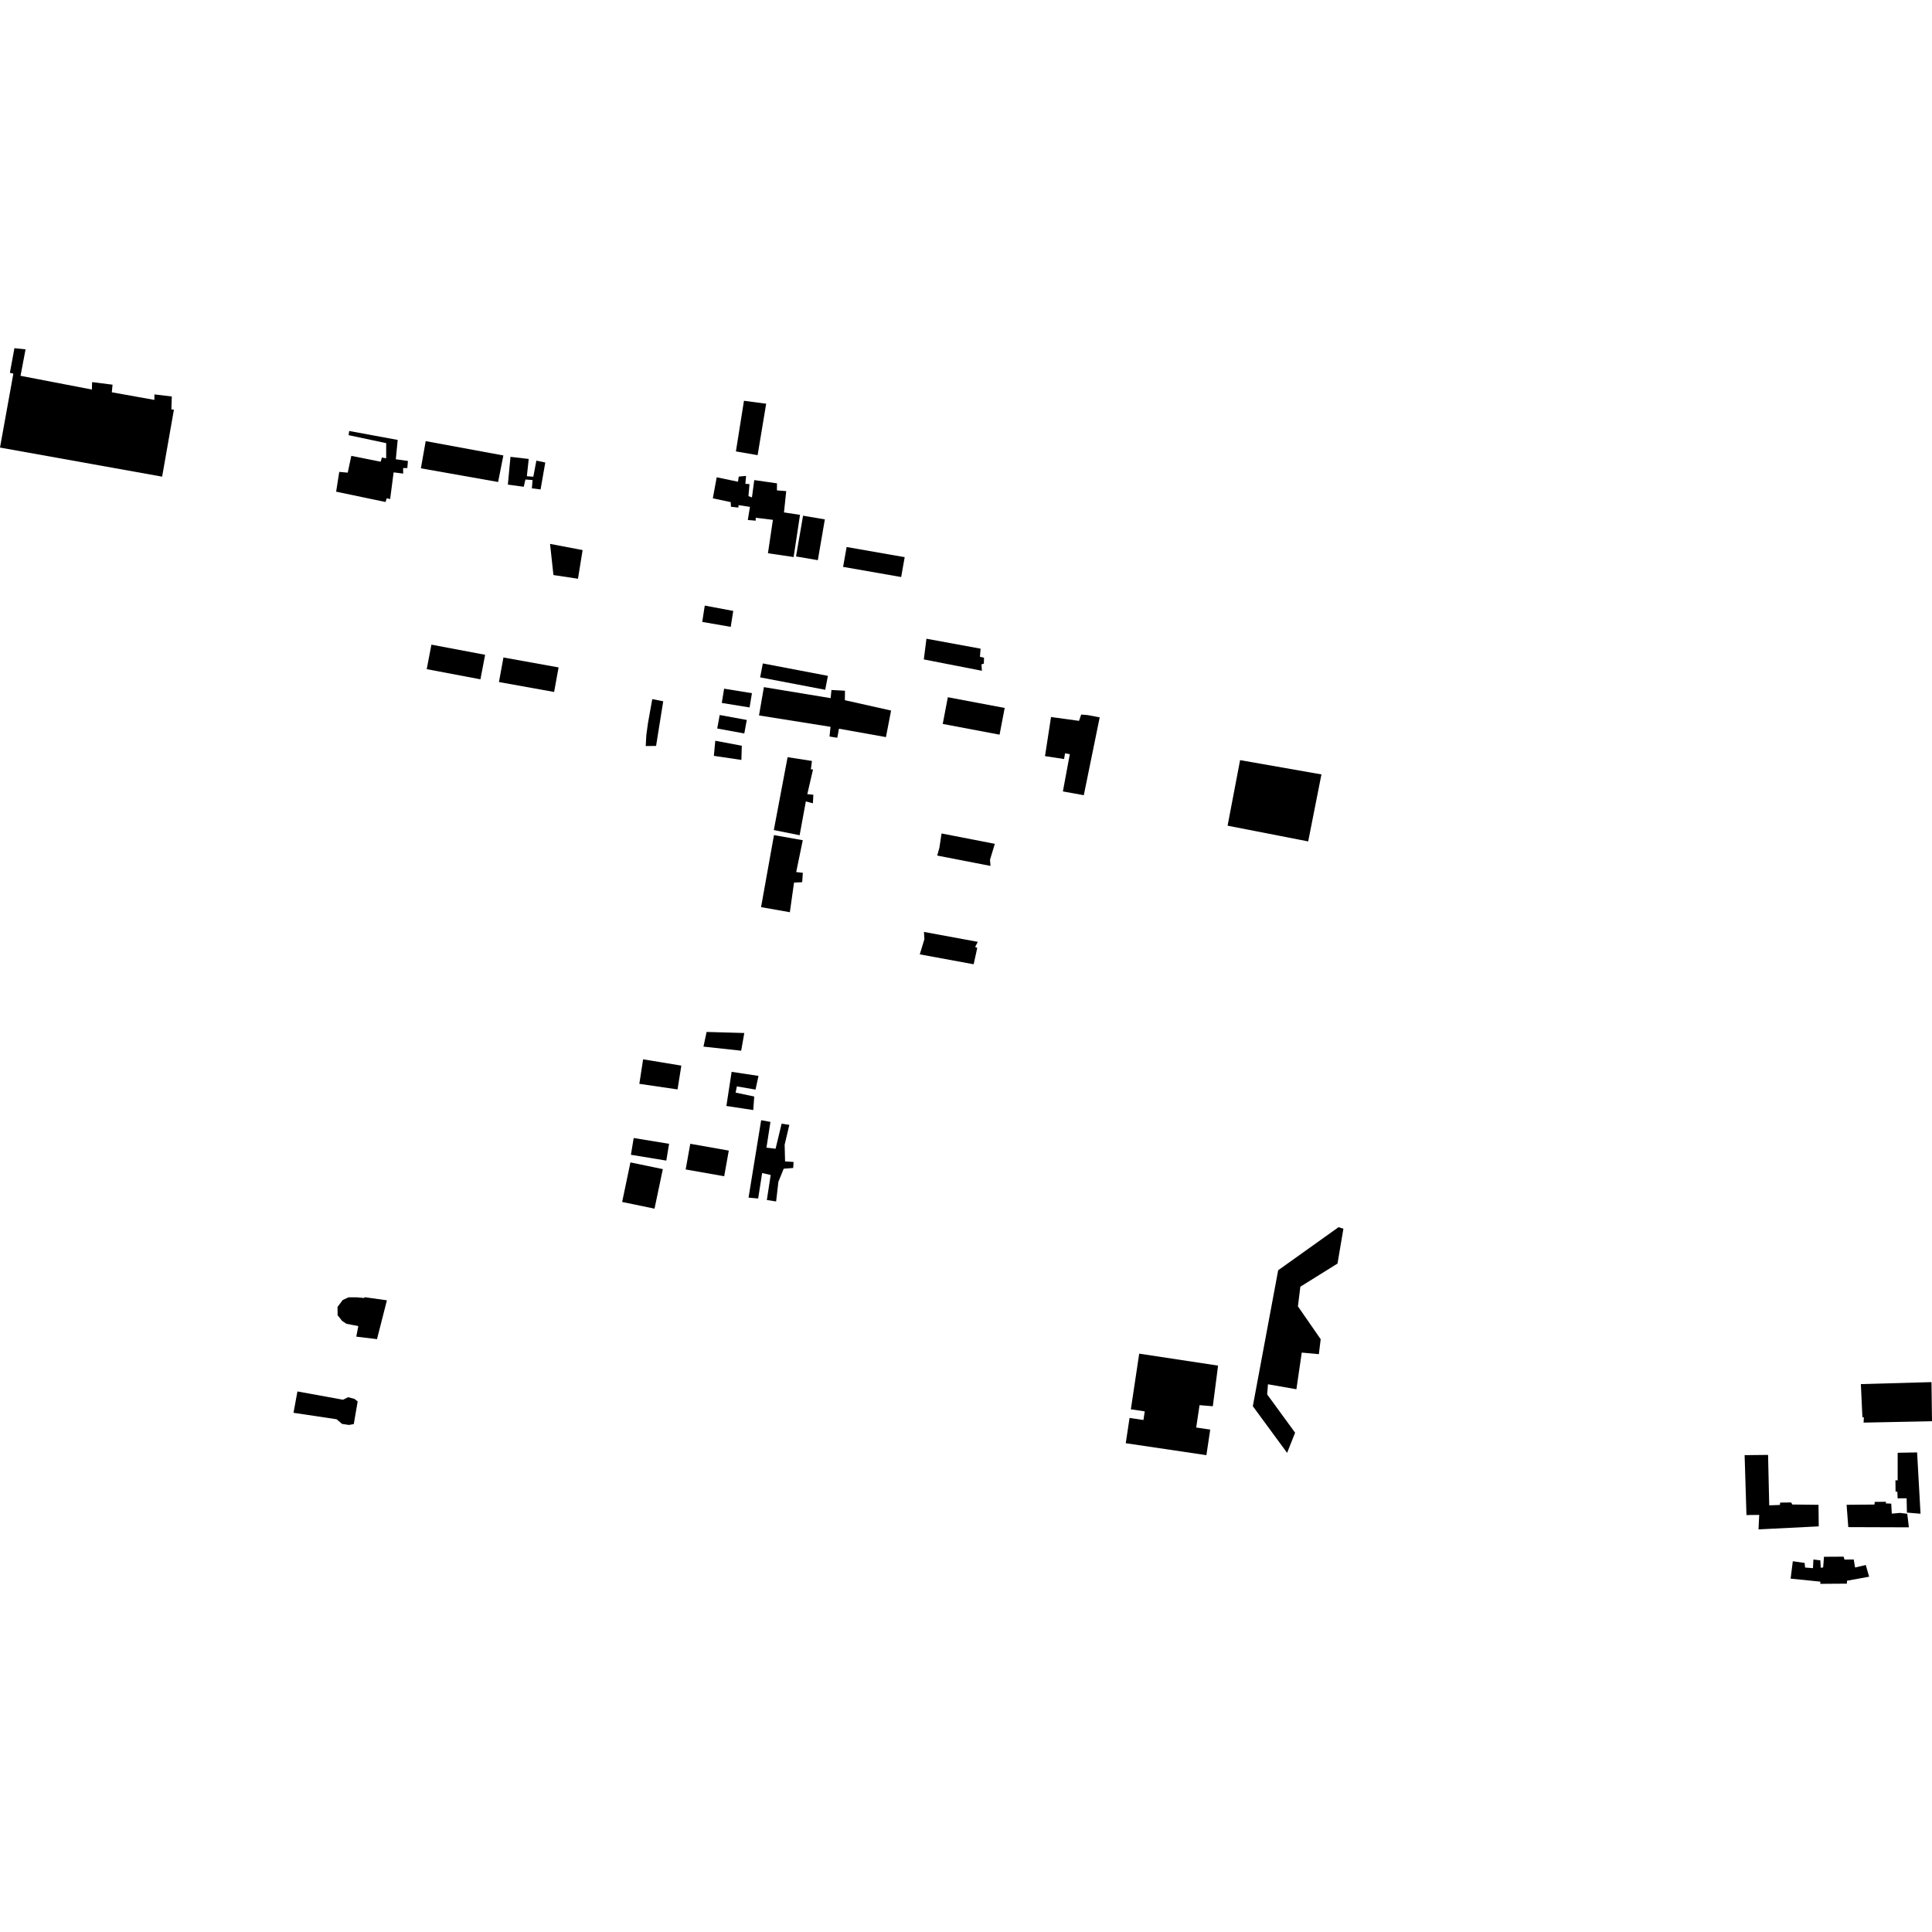 <?xml version="1.0" encoding="utf-8" standalone="no"?>
<!DOCTYPE svg PUBLIC "-//W3C//DTD SVG 1.1//EN"
  "http://www.w3.org/Graphics/SVG/1.1/DTD/svg11.dtd">
<!-- Created with matplotlib (https://matplotlib.org/) -->
<svg height="288pt" version="1.1" viewBox="0 0 288 288" width="288pt" xmlns="http://www.w3.org/2000/svg" xmlns:xlink="http://www.w3.org/1999/xlink">
 <defs>
  <style type="text/css">
*{stroke-linecap:butt;stroke-linejoin:round;}
  </style>
 </defs>
 <g id="figure_1">
  <g id="patch_1">
   <path d="M 0 288 
L 288 288 
L 288 0 
L 0 0 
z
" style="fill:none;opacity:0;"/>
  </g>
  <g id="axes_1">
   <g id="PatchCollection_1">
    <path clip-path="url(#paf439c535b)" d="M 287.923 206.03 
L 288 211.861 
L 277.802 212.066 
L 277.84 211.273 
L 277.627 211.266 
L 277.395 206.325 
L 287.923 206.03 
"/>
    <path clip-path="url(#paf439c535b)" d="M 113.143 106.648 
L 113.873 102.429 
L 123.824 104.072 
L 123.943 102.856 
L 125.96 102.965 
L 125.942 104.377 
L 132.832 105.921 
L 132.066 109.879 
L 125.063 108.627 
L 124.815 109.977 
L 123.656 109.793 
L 123.804 108.346 
L 113.143 106.648 
"/>
    <path clip-path="url(#paf439c535b)" d="M 190.535 189.355 
L 199.534 182.934 
L 200.261 183.158 
L 199.38 188.357 
L 193.843 191.805 
L 193.479 194.735 
L 196.873 199.636 
L 196.599 201.864 
L 194.05 201.629 
L 193.252 207.093 
L 189.013 206.351 
L 188.897 207.865 
L 193.059 213.571 
L 191.866 216.575 
L 186.756 209.618 
L 190.535 189.355 
"/>
    <path clip-path="url(#paf439c535b)" d="M 52.051 64.245 
L 59.284 65.579 
L 59.004 68.46 
L 60.808 68.717 
L 60.719 69.77 
L 60.092 69.777 
L 60.101 70.596 
L 58.677 70.416 
L 58.159 74.398 
L 57.661 74.271 
L 57.469 74.832 
L 50.108 73.294 
L 50.571 70.344 
L 51.835 70.458 
L 52.369 67.954 
L 56.742 68.826 
L 56.933 68.201 
L 57.564 68.326 
L 57.57 66.058 
L 51.971 64.869 
L 52.051 64.245 
"/>
    <path clip-path="url(#paf439c535b)" d="M 63.458 65.759 
L 75.036 67.894 
L 74.253 71.85 
L 62.741 69.812 
L 63.458 65.759 
"/>
    <path clip-path="url(#paf439c535b)" d="M 1.991 55.701 
L 1.474 55.573 
L 2.151 51.9 
L 3.809 52.08 
L 3.061 56.022 
L 13.696 58.067 
L 13.732 56.961 
L 16.778 57.345 
L 16.667 58.477 
L 23.012 59.613 
L 23.02 58.793 
L 25.609 59.102 
L 25.55 61.035 
L 25.927 61.062 
L 24.169 71.053 
L -0 66.718 
L 1.991 55.701 
"/>
    <path clip-path="url(#paf439c535b)" d="M 282.881 216.562 
L 285.779 216.51 
L 286.291 225.65 
L 284.263 225.48 
L 284.216 223.347 
L 282.88 223.356 
L 282.834 222.373 
L 282.568 222.354 
L 282.549 220.658 
L 282.882 220.677 
L 282.881 216.562 
"/>
    <path clip-path="url(#paf439c535b)" d="M 275.522 227.646 
L 275.268 224.318 
L 279.425 224.281 
L 279.465 223.885 
L 281.146 223.866 
L 281.104 224.108 
L 281.923 224.144 
L 282.007 225.637 
L 283.226 225.527 
L 284.313 225.658 
L 284.553 227.677 
L 275.522 227.646 
"/>
    <path clip-path="url(#paf439c535b)" d="M 260.067 216.918 
L 263.563 216.88 
L 263.735 224.401 
L 265.327 224.339 
L 265.367 223.988 
L 267.006 223.97 
L 267.186 224.276 
L 271.081 224.32 
L 271.117 227.532 
L 262.136 227.984 
L 262.244 225.825 
L 260.342 225.846 
L 260.067 216.918 
"/>
    <path clip-path="url(#paf439c535b)" d="M 266.924 235.323 
L 267.253 232.732 
L 269.014 232.985 
L 269.083 233.668 
L 270.258 233.765 
L 270.322 232.473 
L 271.356 232.6 
L 271.417 233.705 
L 271.776 233.654 
L 271.899 232.067 
L 274.826 232.05 
L 274.955 232.484 
L 276.333 232.469 
L 276.533 233.664 
L 278.126 233.295 
L 278.631 235.037 
L 275.335 235.636 
L 275.308 236.072 
L 271.349 236.1 
L 271.36 235.774 
L 266.924 235.323 
"/>
    <path clip-path="url(#paf439c535b)" d="M 115.352 123.734 
L 117.407 112.871 
L 121.034 113.434 
L 120.876 114.684 
L 121.194 114.703 
L 120.344 118.385 
L 121.244 118.469 
L 121.18 119.747 
L 120.125 119.466 
L 119.2 124.507 
L 115.352 123.734 
"/>
    <path clip-path="url(#paf439c535b)" d="M 113.465 166.985 
L 114.848 167.24 
L 114.255 171.077 
L 115.616 171.237 
L 116.515 167.503 
L 117.666 167.684 
L 116.965 170.639 
L 117.03 173.129 
L 118.295 173.211 
L 118.242 174.105 
L 116.823 174.219 
L 116.035 176.164 
L 115.695 179.099 
L 114.312 178.884 
L 114.885 175.154 
L 113.611 174.864 
L 113.018 178.657 
L 111.584 178.53 
L 113.465 166.985 
"/>
    <path clip-path="url(#paf439c535b)" d="M 149.767 105.534 
L 149.005 109.515 
L 140.532 107.915 
L 141.293 103.935 
L 149.767 105.534 
"/>
    <path clip-path="url(#paf439c535b)" d="M 107.285 106.585 
L 111.322 107.325 
L 110.951 109.337 
L 106.914 108.597 
L 107.285 106.585 
"/>
    <path clip-path="url(#paf439c535b)" d="M 104.865 156.018 
L 105.333 153.83 
L 110.95 153.989 
L 110.487 156.626 
L 104.865 156.018 
"/>
    <path clip-path="url(#paf439c535b)" d="M 107.942 102.66 
L 112.09 103.333 
L 111.739 105.459 
L 107.594 104.786 
L 107.942 102.66 
"/>
    <path clip-path="url(#paf439c535b)" d="M 110.902 59.742 
L 114.212 60.179 
L 112.937 67.85 
L 109.7 67.29 
L 110.902 59.742 
"/>
    <path clip-path="url(#paf439c535b)" d="M 113.714 98.897 
L 123.415 100.748 
L 123.013 102.826 
L 113.312 100.974 
L 113.714 98.897 
"/>
    <path clip-path="url(#paf439c535b)" d="M 184.858 113.311 
L 196.986 115.441 
L 195.009 125.428 
L 182.995 123.084 
L 184.858 113.311 
"/>
    <path clip-path="url(#paf439c535b)" d="M 105.058 90.274 
L 109.304 91.069 
L 108.928 93.443 
L 104.681 92.708 
L 105.058 90.274 
"/>
    <path clip-path="url(#paf439c535b)" d="M 95.868 157.911 
L 101.566 158.851 
L 101.001 162.398 
L 95.305 161.565 
L 95.868 157.911 
"/>
    <path clip-path="url(#paf439c535b)" d="M 93.978 173.278 
L 98.806 174.279 
L 97.568 180.173 
L 92.743 179.174 
L 93.978 173.278 
"/>
    <path clip-path="url(#paf439c535b)" d="M 94.464 169.641 
L 99.74 170.507 
L 99.324 173.007 
L 94.05 172.141 
L 94.464 169.641 
"/>
    <path clip-path="url(#paf439c535b)" d="M 126.205 81.542 
L 134.86 83.057 
L 134.335 86.018 
L 125.68 84.503 
L 126.205 81.542 
"/>
    <path clip-path="url(#paf439c535b)" d="M 167.814 215.137 
L 168.38 211.371 
L 170.452 211.677 
L 170.644 210.39 
L 168.574 210.083 
L 169.82 201.786 
L 181.576 203.57 
L 180.793 209.626 
L 178.816 209.464 
L 178.314 212.798 
L 180.407 213.108 
L 179.835 216.919 
L 167.814 215.137 
"/>
    <path clip-path="url(#paf439c535b)" d="M 102.898 170.501 
L 108.638 171.517 
L 107.955 175.342 
L 102.212 174.329 
L 102.898 170.501 
"/>
    <path clip-path="url(#paf439c535b)" d="M 119.711 76.874 
L 122.959 77.425 
L 121.913 83.502 
L 118.663 82.95 
L 119.711 76.874 
"/>
    <path clip-path="url(#paf439c535b)" d="M 106.837 71.148 
L 110.01 71.81 
L 110.124 71.044 
L 111.217 70.941 
L 111.11 72.124 
L 111.725 72.164 
L 111.572 73.959 
L 112.092 74.15 
L 112.436 71.566 
L 115.822 72.051 
L 115.817 73.101 
L 117.202 73.209 
L 116.867 76.385 
L 119.255 76.747 
L 118.304 83.037 
L 114.477 82.472 
L 115.215 77.491 
L 112.651 77.184 
L 112.656 77.617 
L 111.473 77.514 
L 111.794 75.558 
L 110.095 75.298 
L 110.064 75.665 
L 108.962 75.538 
L 108.925 74.849 
L 106.259 74.286 
L 106.837 71.148 
"/>
    <path clip-path="url(#paf439c535b)" d="M 106.627 110.423 
L 110.578 111.164 
L 110.517 113.282 
L 106.414 112.673 
L 106.627 110.423 
"/>
    <path clip-path="url(#paf439c535b)" d="M 139.707 127.537 
L 140.035 126.366 
L 140.355 124.244 
L 148.299 125.789 
L 147.579 128.158 
L 147.652 129.082 
L 139.707 127.537 
"/>
    <path clip-path="url(#paf439c535b)" d="M 97.232 104.214 
L 98.866 104.54 
L 97.801 111.191 
L 96.257 111.213 
L 96.348 109.559 
L 96.592 107.791 
L 97.232 104.214 
"/>
    <path clip-path="url(#paf439c535b)" d="M 137.11 142.263 
L 137.798 140.006 
L 137.733 138.921 
L 145.764 140.4 
L 145.362 141.153 
L 145.677 141.303 
L 145.142 143.742 
L 137.11 142.263 
"/>
    <path clip-path="url(#paf439c535b)" d="M 137.711 98.298 
L 138.104 95.214 
L 146.172 96.695 
L 146.08 97.906 
L 146.688 98.047 
L 146.658 98.932 
L 146.309 99.027 
L 146.369 99.99 
L 137.711 98.298 
"/>
    <path clip-path="url(#paf439c535b)" d="M 115.375 124.489 
L 119.667 125.248 
L 118.689 129.995 
L 119.677 130.111 
L 119.583 131.504 
L 118.365 131.567 
L 117.743 135.983 
L 113.451 135.224 
L 115.375 124.489 
"/>
    <path clip-path="url(#paf439c535b)" d="M 113.068 160.384 
L 112.624 162.424 
L 109.845 161.945 
L 109.656 162.872 
L 112.433 163.456 
L 112.287 165.472 
L 108.281 164.866 
L 109.062 159.778 
L 113.068 160.384 
"/>
    <path clip-path="url(#paf439c535b)" d="M 44.338 207.421 
L 51.132 208.655 
L 51.902 208.276 
L 52.835 208.527 
L 53.319 208.908 
L 52.738 212.285 
L 52.011 212.416 
L 50.987 212.258 
L 50.173 211.565 
L 43.752 210.604 
L 44.338 207.421 
"/>
    <path clip-path="url(#paf439c535b)" d="M 76.097 68.099 
L 78.816 68.417 
L 78.537 70.989 
L 79.502 71.066 
L 79.957 68.666 
L 81.284 68.946 
L 80.583 72.959 
L 79.287 72.797 
L 79.387 71.556 
L 78.324 71.481 
L 78.073 72.563 
L 75.705 72.24 
L 76.097 68.099 
"/>
    <path clip-path="url(#paf439c535b)" d="M 53.109 199.251 
L 53.412 197.68 
L 51.634 197.331 
L 50.994 196.902 
L 50.328 196.061 
L 50.315 194.819 
L 51.09 193.787 
L 51.963 193.387 
L 53.232 193.393 
L 54.285 193.491 
L 54.364 193.371 
L 57.676 193.835 
L 56.198 199.624 
L 53.109 199.251 
"/>
    <path clip-path="url(#paf439c535b)" d="M 81.996 81.077 
L 86.85 82 
L 86.158 86.272 
L 82.5 85.72 
L 81.996 81.077 
"/>
    <path clip-path="url(#paf439c535b)" d="M 75.047 98.01 
L 83.268 99.49 
L 82.602 103.15 
L 74.378 101.67 
L 75.047 98.01 
"/>
    <path clip-path="url(#paf439c535b)" d="M 64.31 96.096 
L 72.316 97.609 
L 71.617 101.263 
L 63.61 99.75 
L 64.31 96.096 
"/>
    <path clip-path="url(#paf439c535b)" d="M 163.931 106.932 
L 161.56 118.539 
L 158.444 117.977 
L 159.473 112.432 
L 158.764 112.291 
L 158.62 113.148 
L 155.777 112.714 
L 156.676 106.885 
L 160.848 107.456 
L 161.172 106.516 
L 162.141 106.597 
L 163.931 106.932 
"/>
   </g>
  </g>
 </g>
 <defs>
  <clipPath id="paf439c535b">
   <rect height="184.201" width="288" x="0" y="51.9"/>
  </clipPath>
 </defs>
</svg>
